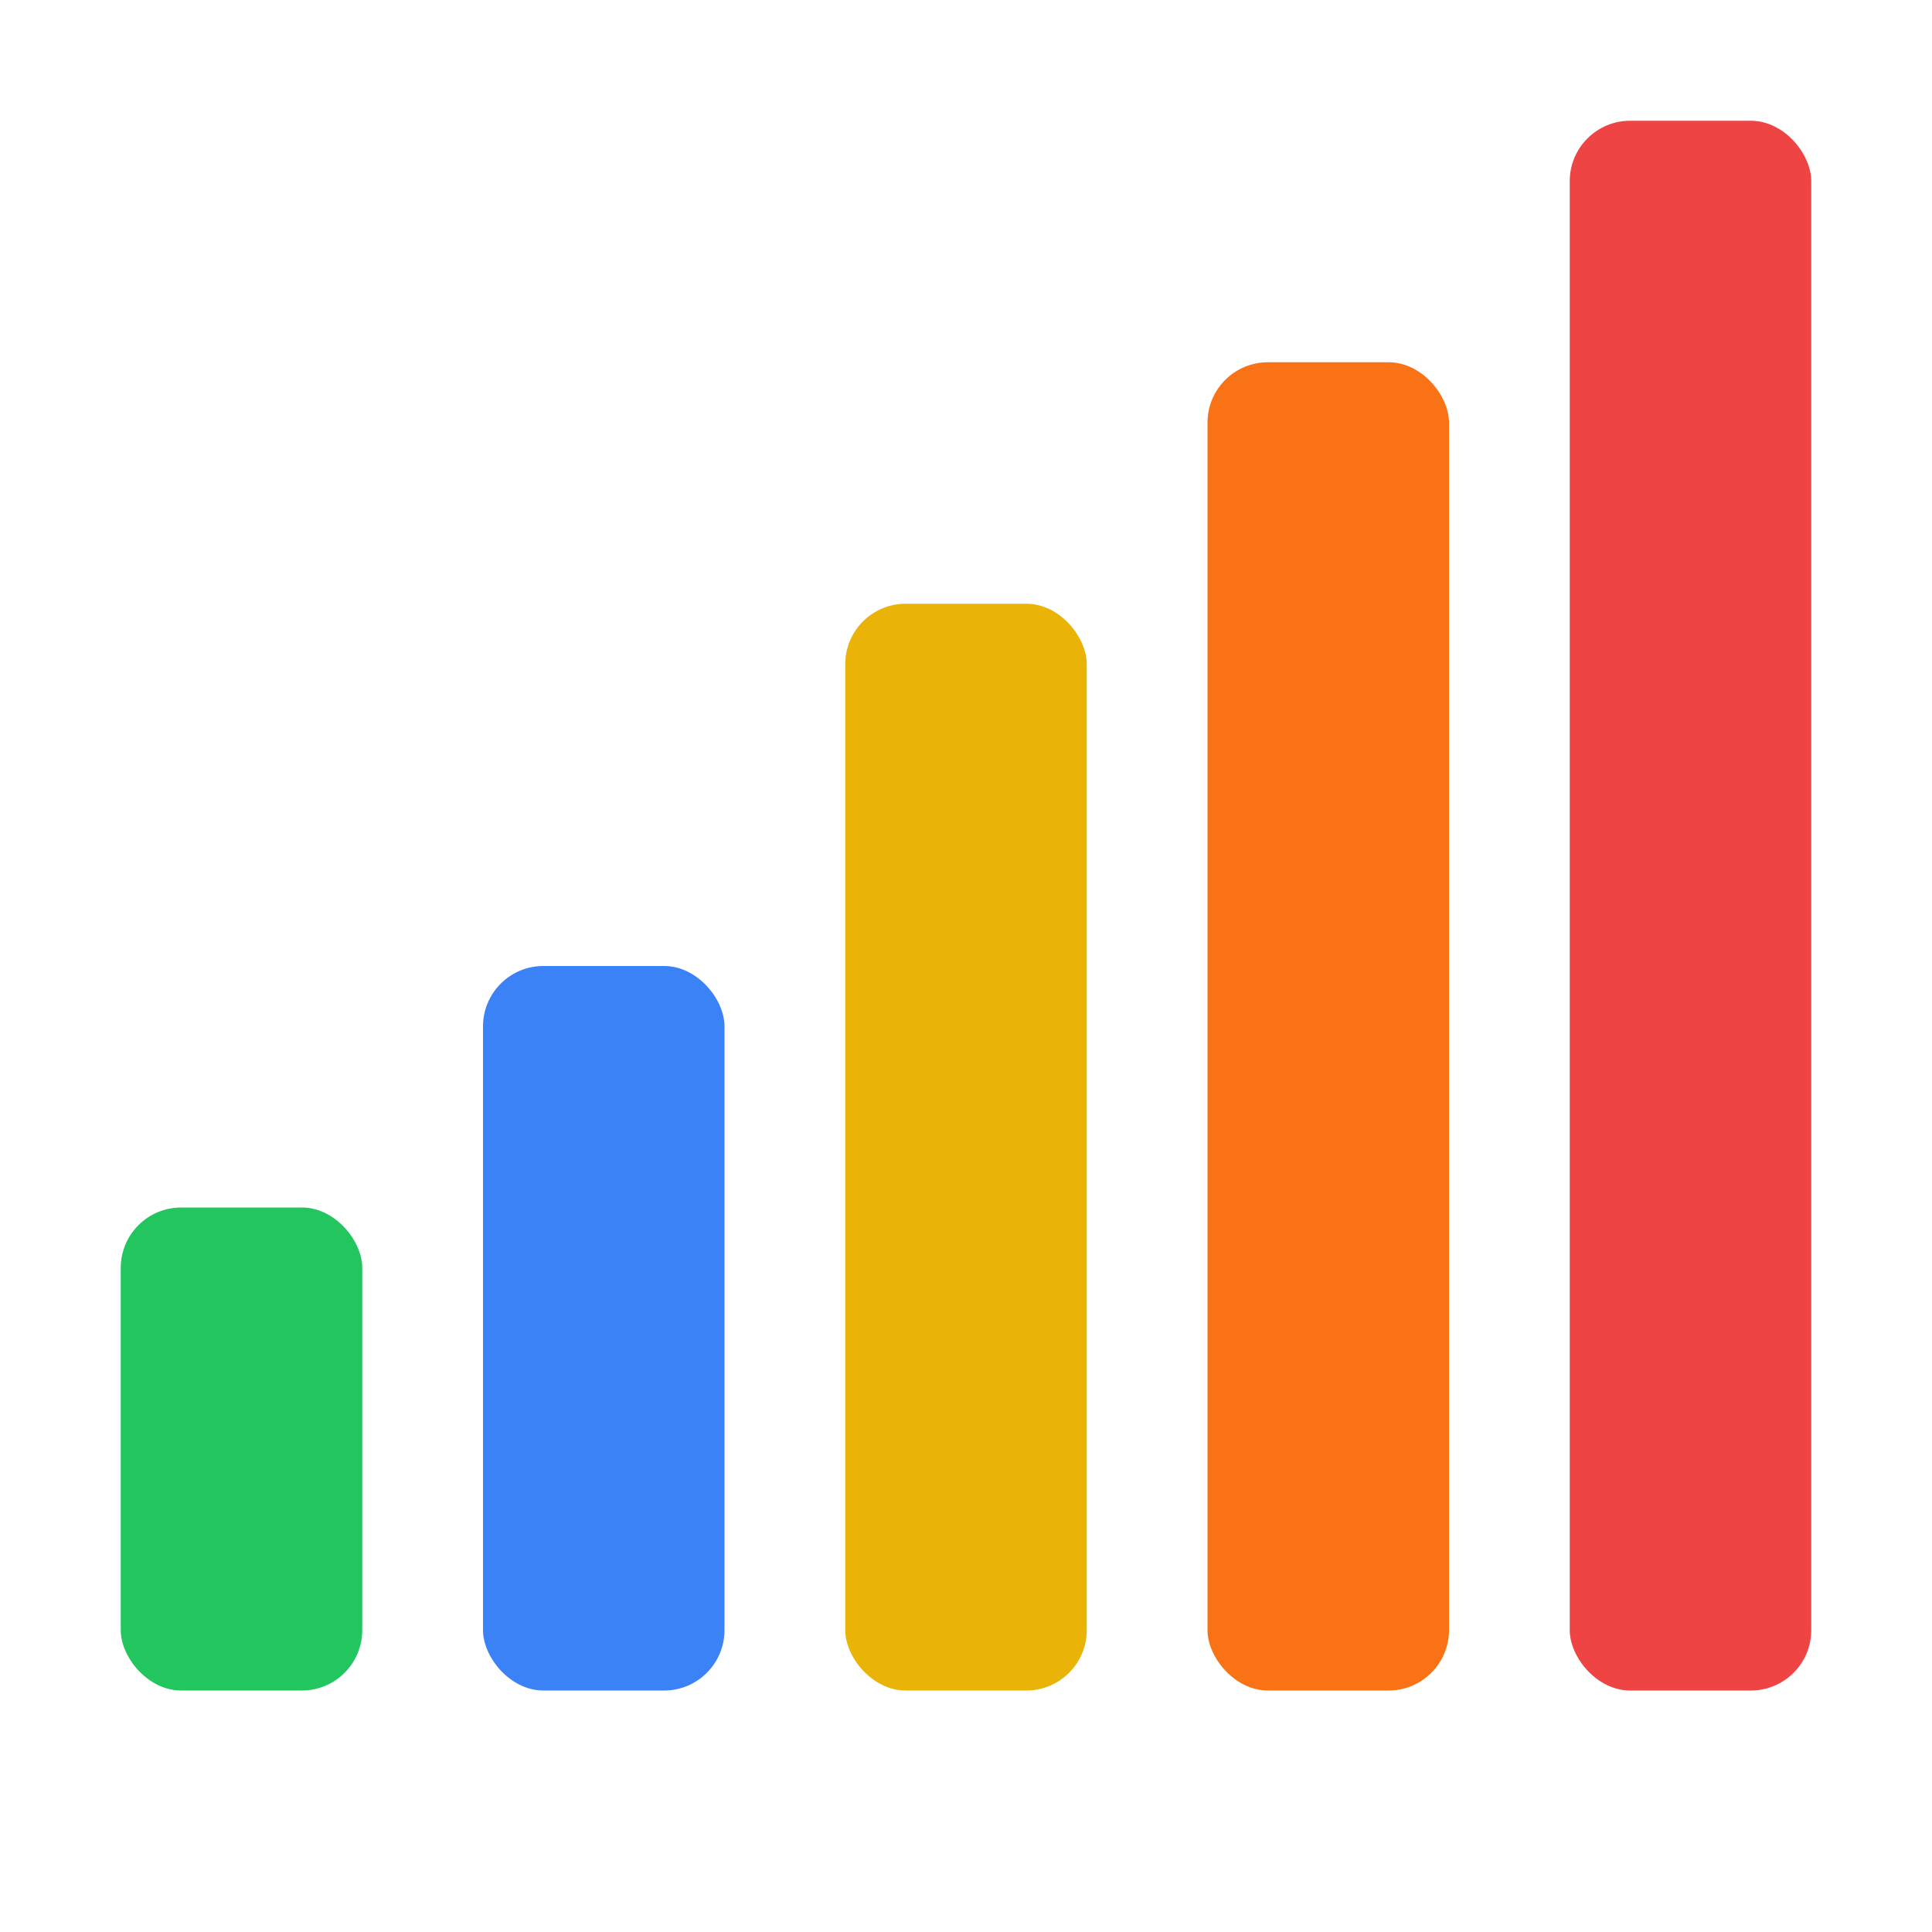 <svg xmlns="http://www.w3.org/2000/svg" viewBox="0 0 32 32" fill="none">
  <!-- Simple interval bars for favicon -->
  <rect x="2" y="20" width="4" height="8" rx="1" fill="#22c55e"/>
  <rect x="8" y="16" width="4" height="12" rx="1" fill="#3b82f6"/>
  <rect x="14" y="10" width="4" height="18" rx="1" fill="#eab308"/>
  <rect x="20" y="6" width="4" height="22" rx="1" fill="#f97316"/>
  <rect x="26" y="2" width="4" height="26" rx="1" fill="#ef4444"/>
</svg>